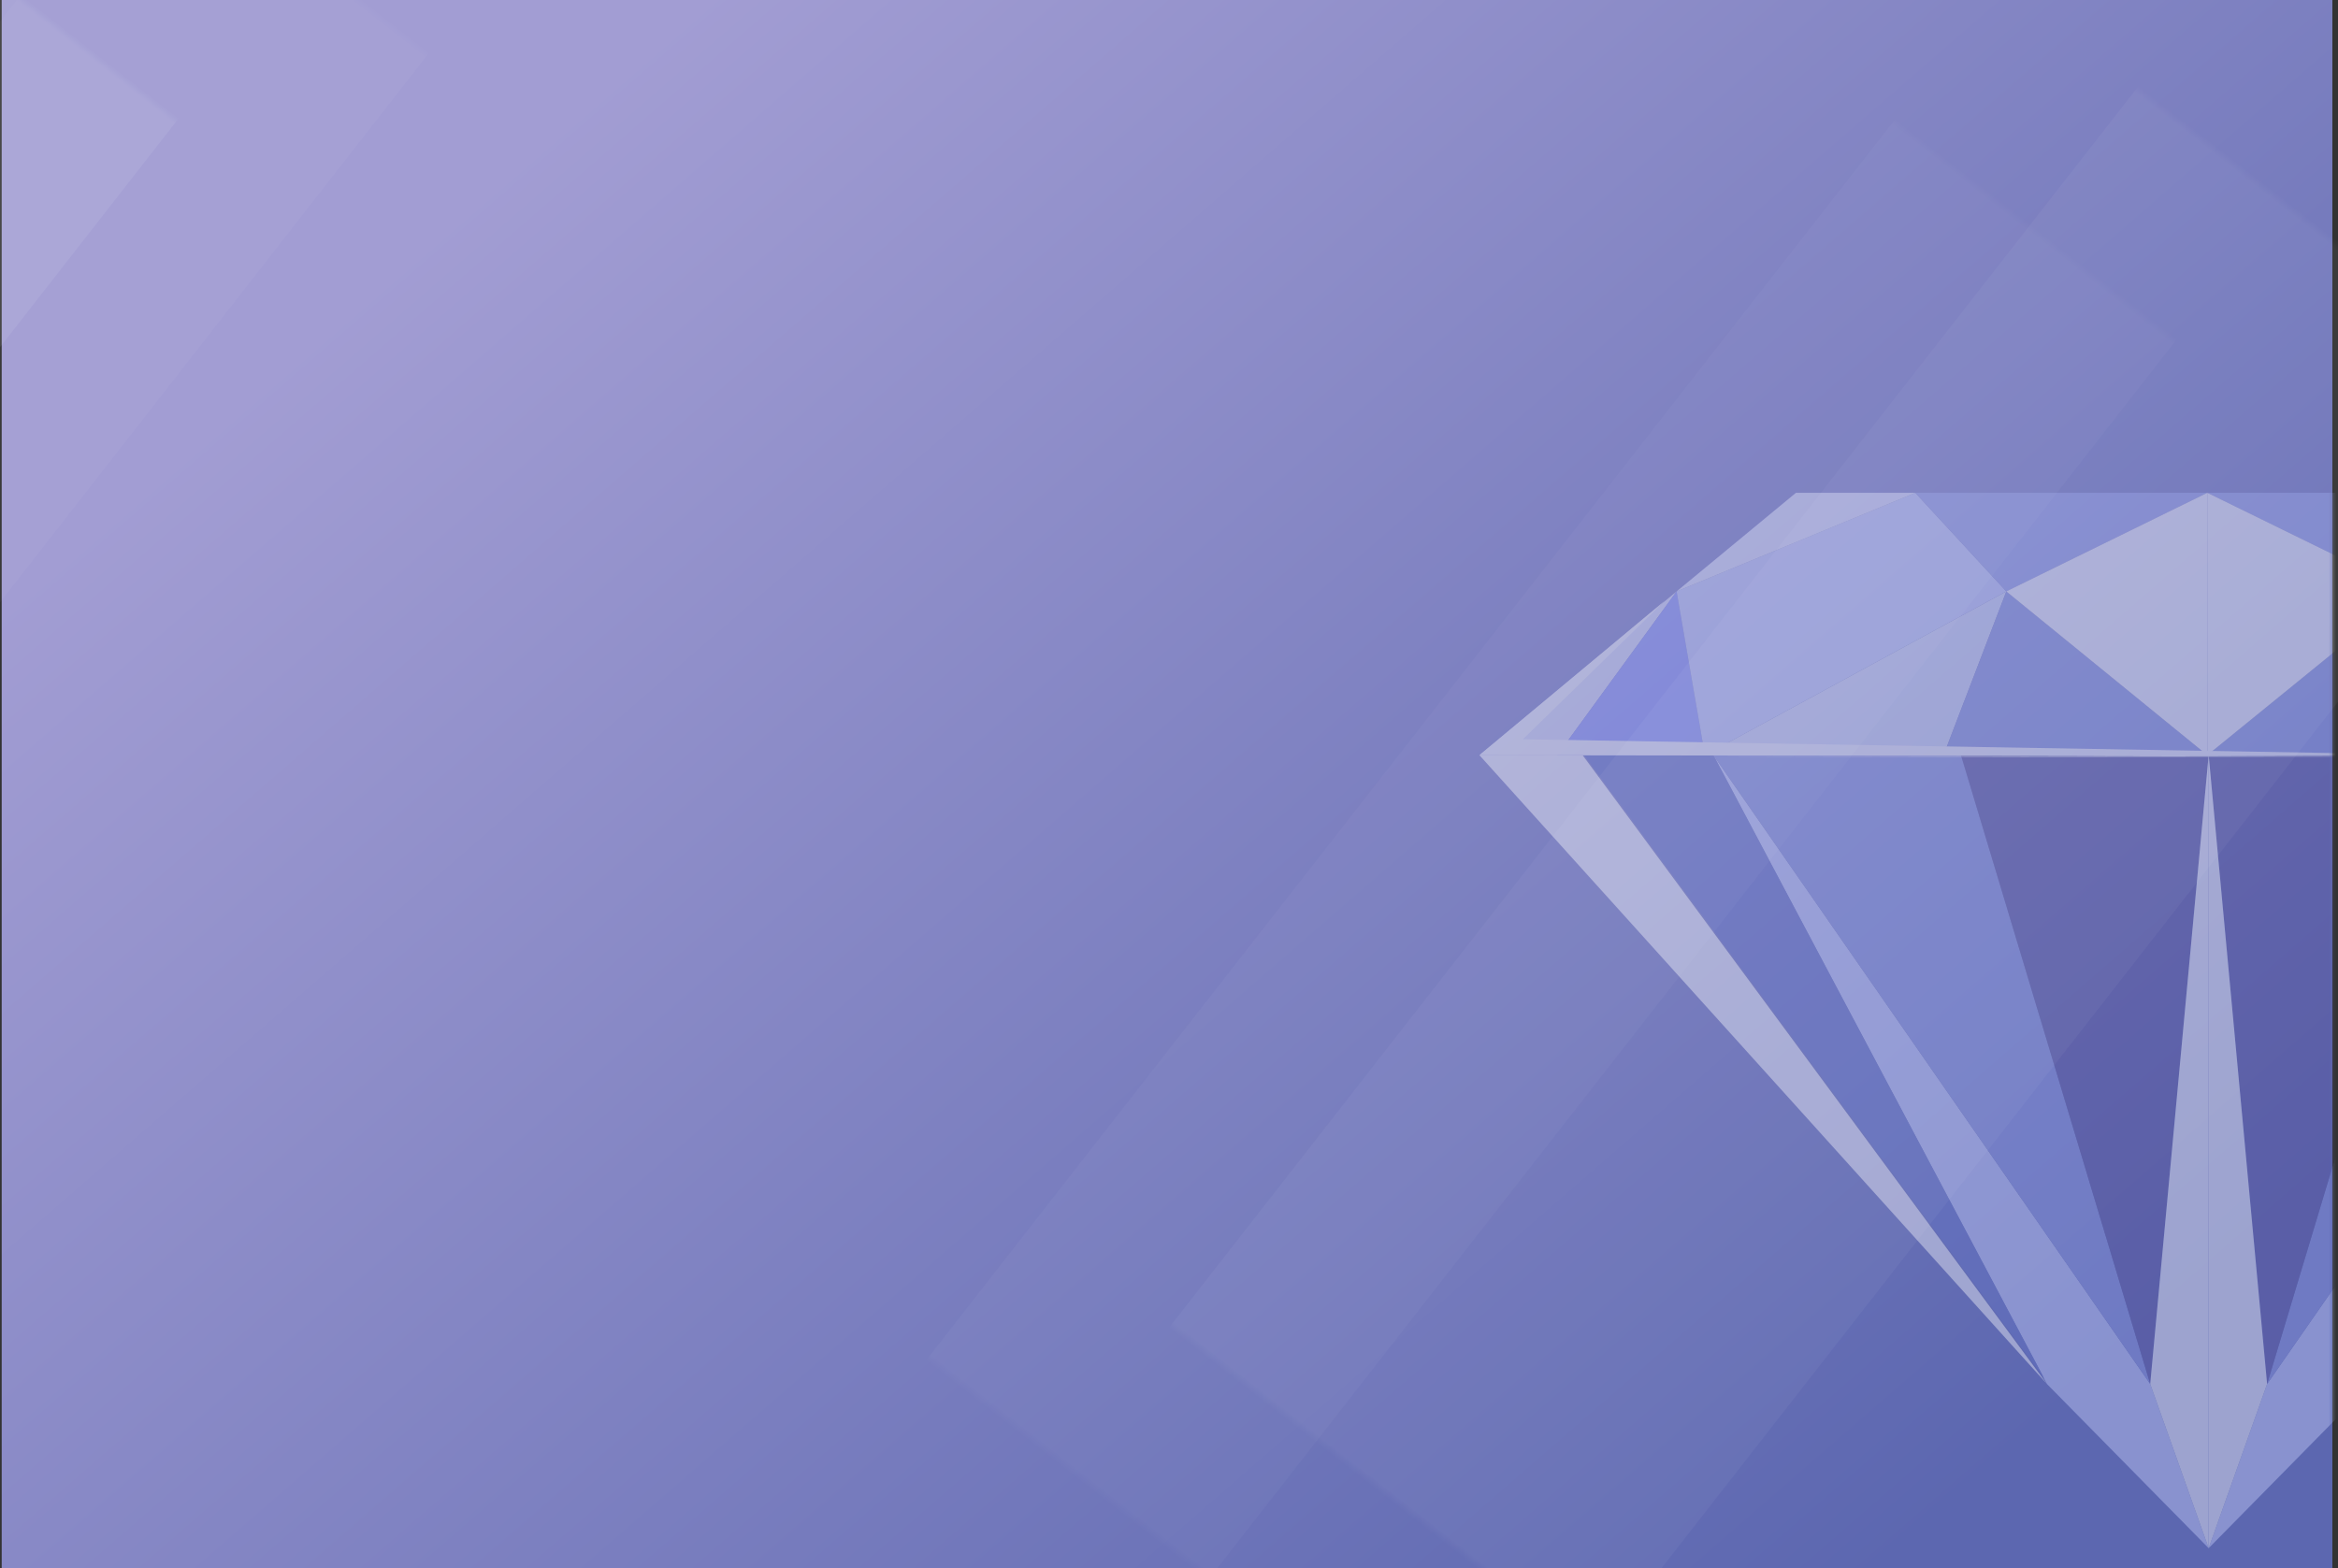 <?xml version="1.0" encoding="UTF-8"?>
<svg width="319px" height="214px" viewBox="0 0 319 214" version="1.1" xmlns="http://www.w3.org/2000/svg" xmlns:xlink="http://www.w3.org/1999/xlink">
    <rect x="0" y="0" width="319" height="214" fill="#333333" stroke="none"/>
    <title>至尊会员</title>
    <defs>
        <linearGradient x1="15.33%" y1="19.36%" x2="95.149%" y2="80.617%" id="linearGradient-1">
            <stop stop-color="#A29DD3" offset="0%"></stop>
            <stop stop-color="#5C67B0" offset="100%"></stop>
        </linearGradient>
        <rect id="path-2" x="0" y="0" width="318" height="214"></rect>
    </defs>
    <g id="官网会员权益改版" stroke="none" stroke-width="1" fill="none" fill-rule="evenodd">
        <g id="官网会员权益页面" transform="translate(-1242, -1377)">
            <g id="编组-15" transform="translate(1242.232, 1377)">
                <mask id="mask-3" fill="white">
                    <use xlink:href="#path-2"></use>
                </mask>
                <use id="蒙版" fill="url(#linearGradient-1)" xlink:href="#path-2"></use>
                <g id="会员等级图标-小版本_画板-1-副本" opacity="0.395" mask="url(#mask-3)" fill-rule="nonzero">
                    <g transform="translate(201.62, 67.253)" id="路径">
                        <polygon fill="#FFFFFF" points="0 35.806 77.437 121.622 14.08 35.806"></polygon>
                        <polygon fill="#CCD5FF" points="99.501 144.028 91.526 121.622 31.918 35.806 77.437 121.622"></polygon>
                        <polygon fill="#6372C6" points="13.675 34.995 31.513 34.995 77.041 120.82"></polygon>
                        <polygon fill="#8C97E0" points="91.526 121.622 65.705 35.806 31.918 35.806"></polygon>
                        <polygon fill="#565199" points="99.501 35.806 91.526 121.622 65.705 35.806"></polygon>
                        <polygon fill="#FFFFFF" points="99.501 144.028 91.526 121.622 99.501 35.806"></polygon>
                        <polygon fill="#CCD5FF" points="99.501 144.028 107.476 121.622 167.094 35.806 121.566 121.622"></polygon>
                        <polygon fill="#8C97E0" points="107.476 121.622 133.298 35.806 167.094 35.806"></polygon>
                        <polygon fill="#565199" points="99.501 35.806 107.476 121.622 133.298 35.806"></polygon>
                        <polygon fill="#FFFFFF" points="99.501 144.028 107.476 121.622 99.501 35.806"></polygon>
                        <polygon fill="#E6E8FD" points="10.627 35.806 26.908 13.456 0 35.806"></polygon>
                        <polygon fill="#8F9AFF" points="30.767 35.806 10.627 35.806 26.908 13.456"></polygon>
                        <polygon fill="#DCE2F9" points="71.893 13.456 30.767 35.806 63.329 35.806"></polygon>
                        <polygon fill="#8C97E0" points="99.317 35.806 63.329 35.806 71.893 13.456"></polygon>
                        <polygon fill="#CCD5FF" points="59.471 0 26.908 13.456 30.767 35.806 71.893 13.456"></polygon>
                        <polygon fill="#EAEEFF" points="43.189 0 26.908 13.456 59.471 0"></polygon>
                        <polygon fill="#9BA4EB" points="99.317 0 71.893 13.456 59.471 0"></polygon>
                        <polygon fill="#FFFFFF" points="99.317 35.806 99.317 0 71.893 13.456"></polygon>
                        <polygon fill="#8C97E0" points="99.317 35.806 135.379 35.806 126.796 13.456"></polygon>
                        <polygon fill="#9BA4EB" points="99.317 0 126.796 13.456 139.246 0"></polygon>
                        <polygon fill="#FFFFFF" points="99.317 35.806 99.317 0 126.796 13.456"></polygon>
                        <polyline fill="#FFFFFF" points="31.117 36.074 135.775 35.843 5.94 33.631 25.315 14.71 0 35.806 135.738 35.991"></polyline>
                    </g>
                </g>
                <polygon id="矩形" fill-opacity="0.08" fill="#FFFFFF" mask="url(#mask-3)" transform="translate(12.586, -28.482) rotate(38) translate(-12.586, 28.482) " points="-24.082 -250.715 49.072 -250.685 49.254 193.751 -23.9 193.721"></polygon>
                <polygon id="矩形备份" fill-opacity="0.04" fill="#FFFFFF" mask="url(#mask-3)" transform="translate(219.437, 163.572) rotate(38) translate(-219.437, -163.572) " points="182.769 -58.661 255.924 -58.631 256.106 385.805 182.951 385.776"></polygon>
                <polygon id="矩形备份-2" fill-opacity="0.03" fill="#FFFFFF" mask="url(#mask-3)" transform="translate(185.58, 149.115) rotate(38) translate(-185.58, -149.115) " points="161.105 -73.113 209.874 -73.093 210.056 371.343 161.287 371.323"></polygon>
                <polygon id="矩形备份-3" fill-opacity="0.03" fill="#FFFFFF" mask="url(#mask-3)" transform="translate(60.888, -35.711) rotate(38) translate(-60.888, 35.711) " points="36.413 -257.939 85.182 -257.919 85.364 186.517 36.595 186.497"></polygon>
            </g>
        </g>
    </g>
</svg>